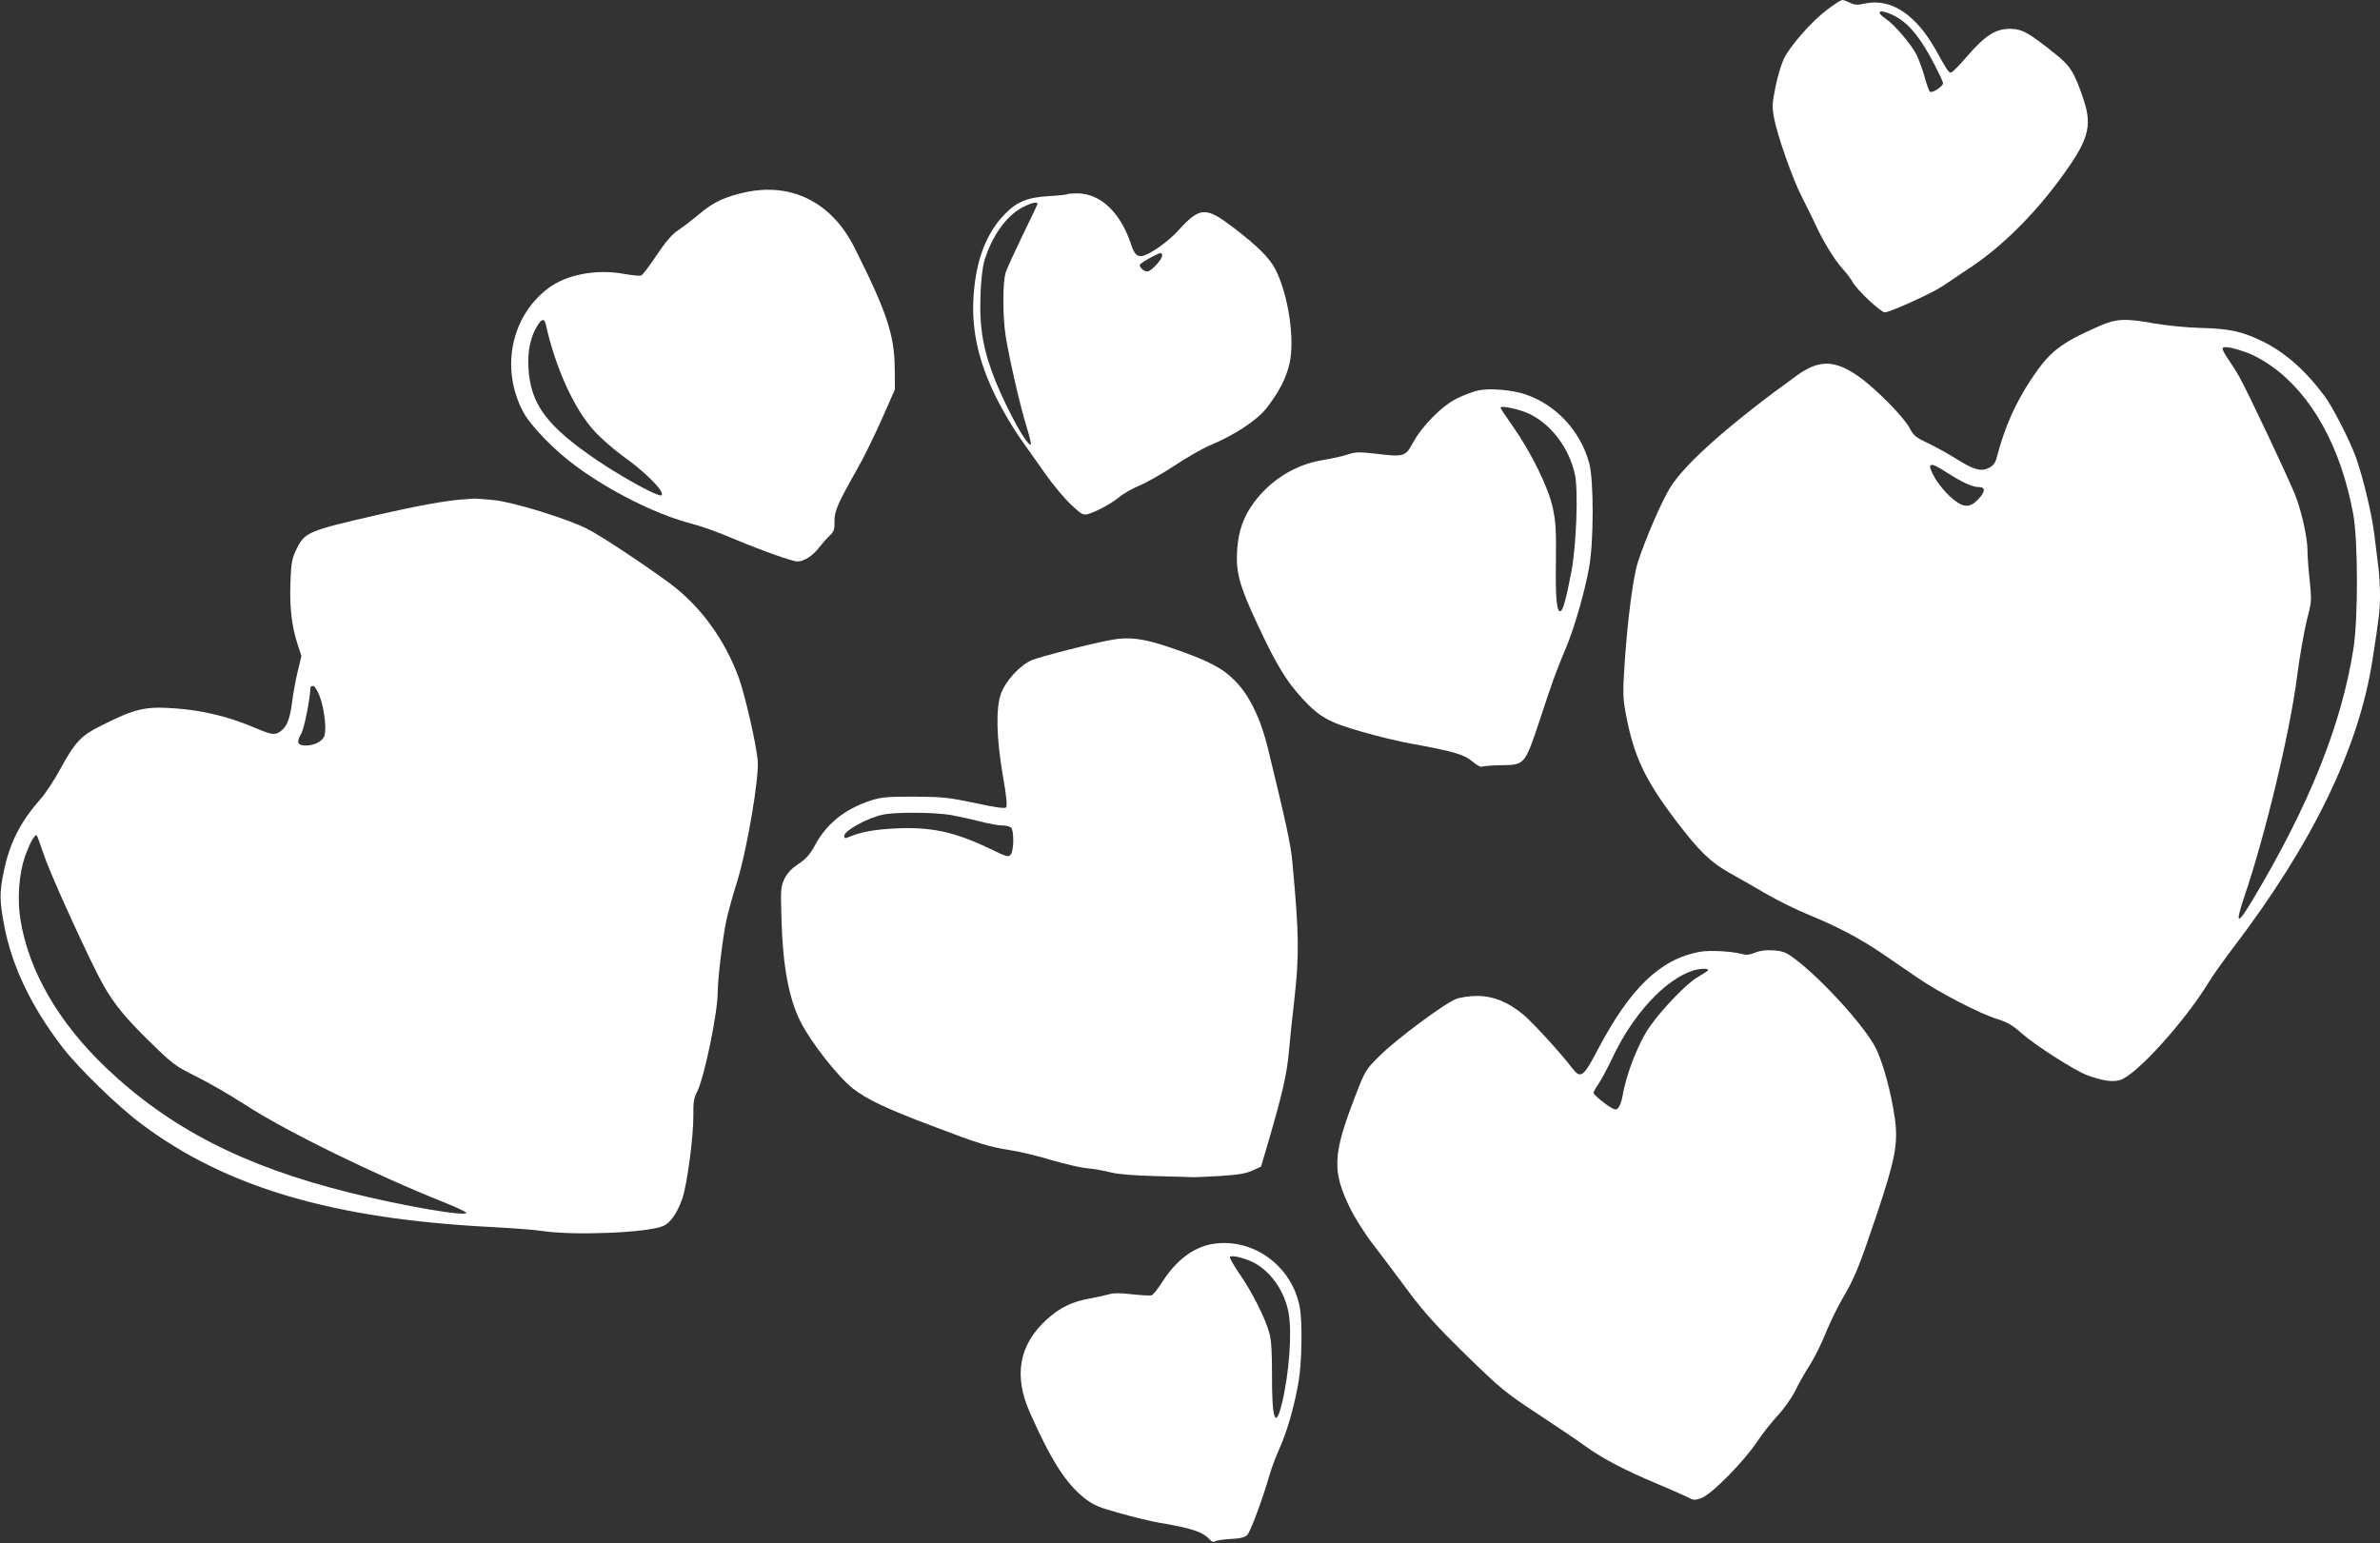 <?xml version="1.0" standalone="no"?>
<!DOCTYPE svg PUBLIC "-//W3C//DTD SVG 20010904//EN"
 "http://www.w3.org/TR/2001/REC-SVG-20010904/DTD/svg10.dtd">
<svg version="1.0" xmlns="http://www.w3.org/2000/svg"
 width="1280pt" height="830pt" viewBox="0 0 1280 830"
 preserveAspectRatio="xMidYMid meet">
<rect x="0" y="0" width="1280" height="830" fill="#333333" stroke="none"/>
<g transform="translate(0,830) scale(0.1,-0.1)"
fill="#ffffff" stroke="none">
<path d="M9828 8249 c-84 -63 -202 -197 -235 -267 -13 -29 -34 -96 -44 -149
-17 -83 -19 -107 -9 -161 16 -94 103 -342 155 -440 25 -48 56 -112 70 -142 38
-85 103 -190 145 -236 21 -23 45 -55 53 -70 22 -42 152 -164 174 -164 27 0
257 104 312 142 25 17 99 67 164 110 154 105 320 268 456 451 163 219 186 293
137 441 -50 148 -71 182 -155 248 -141 113 -176 132 -240 133 -78 0 -133 -34
-229 -145 -42 -50 -83 -90 -89 -90 -14 0 -19 8 -83 123 -107 190 -241 278
-380 248 -42 -9 -56 -8 -80 4 -16 8 -35 15 -42 15 -7 0 -43 -23 -80 -51z m348
-28 c84 -38 150 -117 232 -276 23 -45 42 -86 42 -92 0 -18 -60 -57 -71 -46 -5
5 -18 42 -29 82 -11 40 -31 94 -44 119 -29 56 -116 158 -163 190 -59 40 -38
55 33 23z"/>
<path d="M4005 7265 c-105 -23 -169 -53 -239 -112 -38 -32 -90 -72 -117 -90
-35 -23 -67 -61 -118 -136 -38 -58 -76 -107 -83 -109 -7 -3 -49 1 -93 9 -149
27 -309 -4 -406 -77 -201 -151 -258 -433 -136 -664 39 -75 170 -210 287 -295
174 -129 420 -253 596 -301 94 -26 150 -46 264 -94 144 -60 302 -116 329 -116
35 0 83 31 117 76 16 20 41 49 56 63 23 22 27 34 26 76 -1 55 16 94 122 282
32 55 91 175 131 265 l72 163 -1 110 c-1 181 -41 304 -215 650 -122 246 -339
356 -592 300z m-1069 -712 c51 -231 152 -453 260 -571 36 -40 110 -104 163
-142 98 -69 201 -169 201 -196 0 -12 -6 -12 -37 1 -69 29 -204 107 -307 176
-275 186 -363 304 -374 500 -5 93 11 167 48 227 24 39 38 41 46 5z"/>
<path d="M5739 7255 c-3 -2 -47 -7 -99 -10 -115 -6 -176 -32 -242 -103 -90
-96 -142 -225 -159 -398 -20 -199 17 -379 122 -589 33 -66 89 -160 124 -210
35 -49 96 -136 135 -191 39 -56 100 -130 136 -164 56 -54 68 -61 92 -56 43 11
129 57 170 91 20 18 69 46 109 63 40 16 125 65 189 107 64 43 148 91 188 108
136 57 252 133 306 200 66 84 107 161 125 241 30 129 -6 371 -76 508 -31 60
-97 126 -223 222 -152 116 -182 115 -300 -15 -49 -54 -138 -119 -185 -134 -32
-10 -50 5 -67 58 -57 174 -165 277 -292 277 -27 0 -51 -2 -53 -5z m-159 -51
c0 -3 -35 -78 -79 -167 -43 -89 -85 -180 -92 -202 -17 -53 -17 -239 0 -345 21
-129 80 -384 112 -485 15 -49 26 -92 23 -95 -16 -16 -119 168 -188 335 -67
166 -89 287 -83 460 3 90 11 160 22 195 41 133 119 241 205 285 43 23 80 32
80 19z m670 -279 c0 -21 -59 -85 -79 -85 -19 0 -41 19 -41 35 0 9 92 61 113
64 4 1 7 -6 7 -14z"/>
<path d="M11290 6546 c-211 -93 -265 -135 -366 -286 -86 -130 -143 -259 -184
-417 -8 -32 -19 -47 -42 -59 -43 -22 -81 -12 -172 45 -43 27 -112 66 -155 86
-67 32 -80 42 -101 83 -31 59 -184 214 -274 277 -127 90 -213 91 -330 7 -355
-256 -596 -468 -680 -599 -45 -69 -136 -279 -177 -406 -26 -81 -55 -305 -71
-538 -11 -167 -10 -194 6 -280 43 -226 101 -351 270 -574 125 -164 184 -222
291 -282 50 -28 140 -79 201 -115 61 -35 165 -86 230 -112 146 -60 270 -125
391 -208 51 -35 136 -93 190 -130 121 -82 332 -191 424 -219 54 -17 83 -33
133 -78 74 -65 279 -196 348 -223 82 -31 136 -39 178 -28 86 23 353 318 481
530 18 30 74 109 124 175 431 565 680 1078 754 1552 37 237 41 272 41 352 0
44 -4 113 -9 153 -5 40 -15 116 -21 168 -14 118 -62 316 -101 424 -33 90 -124
268 -166 324 -103 139 -214 237 -335 296 -109 53 -175 68 -330 72 -77 2 -187
13 -250 24 -159 29 -207 26 -298 -14z m803 -146 c30 -11 86 -42 123 -69 217
-153 374 -436 440 -796 26 -142 27 -560 1 -725 -64 -407 -236 -838 -540 -1347
-85 -143 -98 -139 -47 13 112 328 247 890 284 1186 14 108 38 243 52 300 26
99 27 107 16 214 -7 61 -12 135 -12 165 -1 72 -32 211 -68 301 -41 101 -255
554 -297 628 -19 34 -49 81 -66 105 -17 24 -28 48 -25 53 7 12 62 1 139 -28z
m-1622 -642 c81 -52 137 -78 172 -78 37 0 35 -25 -5 -67 -47 -48 -82 -45 -148
14 -28 25 -64 69 -81 97 -51 89 -36 98 62 34z"/>
<path d="M7951 6200 c-24 -5 -73 -23 -109 -40 -82 -38 -192 -148 -242 -240
-42 -77 -48 -79 -205 -60 -87 10 -106 9 -148 -5 -26 -9 -87 -22 -134 -30 -144
-23 -276 -104 -367 -225 -58 -78 -84 -151 -92 -253 -9 -124 11 -197 113 -414
98 -210 153 -299 236 -389 93 -101 143 -129 318 -179 85 -25 206 -54 269 -65
226 -41 284 -58 329 -96 23 -20 46 -32 52 -28 7 4 51 7 100 8 131 2 129 -1
213 252 70 213 83 248 142 389 42 102 97 292 120 420 26 141 26 472 1 564 -47
173 -178 314 -344 370 -70 24 -191 34 -252 21z m276 -127 c117 -57 213 -185
243 -325 19 -83 8 -383 -19 -523 -28 -148 -45 -208 -58 -212 -21 -7 -28 68
-25 269 2 165 -1 213 -17 287 -24 110 -115 295 -212 434 -38 54 -69 100 -69
104 0 14 104 -8 157 -34z"/>
<path d="M2480 5613 c-82 -6 -233 -33 -430 -78 -396 -91 -410 -96 -456 -190
-24 -50 -28 -71 -32 -178 -5 -133 7 -238 39 -334 l20 -62 -20 -83 c-11 -46
-25 -120 -30 -165 -12 -92 -29 -135 -66 -159 -30 -20 -44 -17 -158 31 -122 51
-257 83 -395 94 -170 13 -221 2 -410 -93 -107 -54 -138 -86 -218 -233 -32 -59
-80 -132 -107 -162 -109 -124 -165 -235 -197 -390 -23 -112 -23 -155 3 -291
42 -220 148 -440 316 -657 86 -111 298 -317 422 -409 455 -341 1032 -511 1884
-554 110 -6 232 -15 270 -21 169 -26 565 -10 650 26 40 16 77 69 105 149 26
77 60 336 59 446 -1 69 2 93 20 127 39 77 111 426 111 537 0 69 26 288 46 383
9 43 34 134 56 203 54 170 122 567 113 660 -8 90 -68 349 -100 440 -77 212
-209 392 -380 518 -150 109 -372 256 -440 289 -108 54 -393 142 -497 153 -51
5 -102 9 -113 8 -11 -1 -40 -3 -65 -5z m-760 -1060 c23 -62 36 -166 26 -207
-8 -31 -52 -56 -101 -56 -45 0 -52 17 -26 62 17 27 49 190 51 251 0 4 6 7 14
7 8 0 24 -24 36 -57z m-1484 -851 c29 -88 185 -435 286 -637 71 -140 128 -215
273 -358 135 -132 145 -140 260 -197 66 -33 183 -100 260 -150 219 -143 703
-380 1078 -529 59 -24 110 -48 114 -53 15 -26 -344 36 -631 108 -568 142 -963
345 -1306 671 -255 243 -416 521 -460 796 -18 109 -8 245 23 336 27 77 55 127
65 117 3 -4 20 -50 38 -104z"/>
<path d="M5982 4859 c-108 -19 -385 -90 -433 -110 -65 -28 -141 -112 -166
-181 -28 -81 -24 -236 10 -437 20 -112 25 -167 18 -174 -7 -7 -60 0 -168 24
-144 30 -174 33 -328 34 -149 0 -178 -3 -235 -22 -139 -46 -237 -126 -299
-243 -25 -46 -46 -70 -87 -97 -37 -25 -60 -49 -75 -80 -20 -42 -21 -55 -16
-221 7 -246 39 -421 102 -547 54 -108 200 -295 281 -359 77 -60 182 -110 424
-201 258 -98 303 -112 420 -131 52 -8 154 -32 225 -54 72 -21 158 -41 193 -44
35 -3 91 -13 125 -22 41 -10 123 -17 242 -20 99 -3 191 -5 205 -6 14 0 80 3
148 7 91 6 134 13 168 29 l46 21 34 115 c80 273 104 377 115 495 6 66 19 195
30 287 27 241 26 351 -11 747 -9 92 -32 199 -131 606 -39 160 -100 286 -177
363 -67 69 -144 109 -342 177 -145 50 -225 61 -318 44z m-867 -943 c44 -8 116
-24 159 -35 44 -12 96 -21 116 -21 20 0 41 -5 48 -12 16 -16 15 -120 -1 -143
-13 -17 -19 -16 -109 28 -194 93 -319 120 -512 111 -117 -6 -188 -19 -258 -49
-13 -5 -18 -3 -18 8 0 29 128 100 213 116 69 14 276 12 362 -3z"/>
<path d="M9140 3180 c-211 -39 -373 -195 -548 -528 -76 -145 -91 -156 -136
-98 -57 76 -210 243 -259 285 -82 70 -166 104 -251 104 -40 0 -90 -7 -114 -16
-62 -23 -323 -217 -413 -307 -74 -73 -77 -79 -126 -205 -127 -327 -131 -412
-29 -620 25 -49 79 -135 122 -190 42 -55 127 -167 188 -250 89 -119 154 -190
311 -344 185 -180 211 -202 385 -316 102 -67 220 -147 261 -177 92 -66 212
-128 379 -198 69 -29 142 -61 164 -72 36 -19 41 -19 80 -4 54 21 229 199 297
303 29 43 78 105 109 138 32 34 74 93 94 132 19 40 55 103 79 140 24 37 63
115 86 173 24 58 64 141 90 185 67 114 89 169 184 451 100 298 116 383 98 517
-20 143 -66 309 -105 384 -63 119 -286 364 -431 474 -49 37 -65 43 -116 47
-40 3 -72 -1 -99 -12 -32 -13 -50 -14 -78 -6 -55 14 -171 20 -222 10z m46 -99
c-3 -5 -30 -22 -59 -39 -53 -30 -182 -163 -250 -258 -63 -87 -131 -259 -151
-381 -4 -22 -13 -49 -20 -58 -11 -15 -16 -16 -37 -5 -35 19 -99 72 -99 82 0 5
13 28 29 51 15 23 46 81 69 129 112 241 288 432 442 479 35 10 82 11 76 0z"/>
<path d="M6522 1609 c-104 -17 -198 -89 -272 -206 -23 -35 -48 -67 -56 -70 -8
-3 -54 0 -104 5 -59 7 -100 8 -122 1 -18 -5 -67 -16 -110 -24 -93 -17 -157
-48 -226 -110 -151 -136 -182 -302 -94 -501 114 -258 196 -386 297 -464 46
-36 77 -49 190 -80 74 -21 167 -43 207 -50 173 -29 236 -49 272 -89 12 -13 23
-18 30 -12 6 5 44 11 84 13 55 3 76 8 91 23 17 19 81 190 120 325 10 36 35
101 55 145 41 93 80 232 101 360 17 103 20 317 5 395 -42 222 -252 374 -468
339z m220 -100 c92 -47 166 -153 188 -269 20 -107 3 -333 -37 -495 -34 -135
-53 -76 -52 160 0 125 -3 185 -15 227 -21 78 -96 226 -163 321 -29 43 -51 81
-48 86 7 12 78 -5 127 -30z"/>
</g>
</svg>

